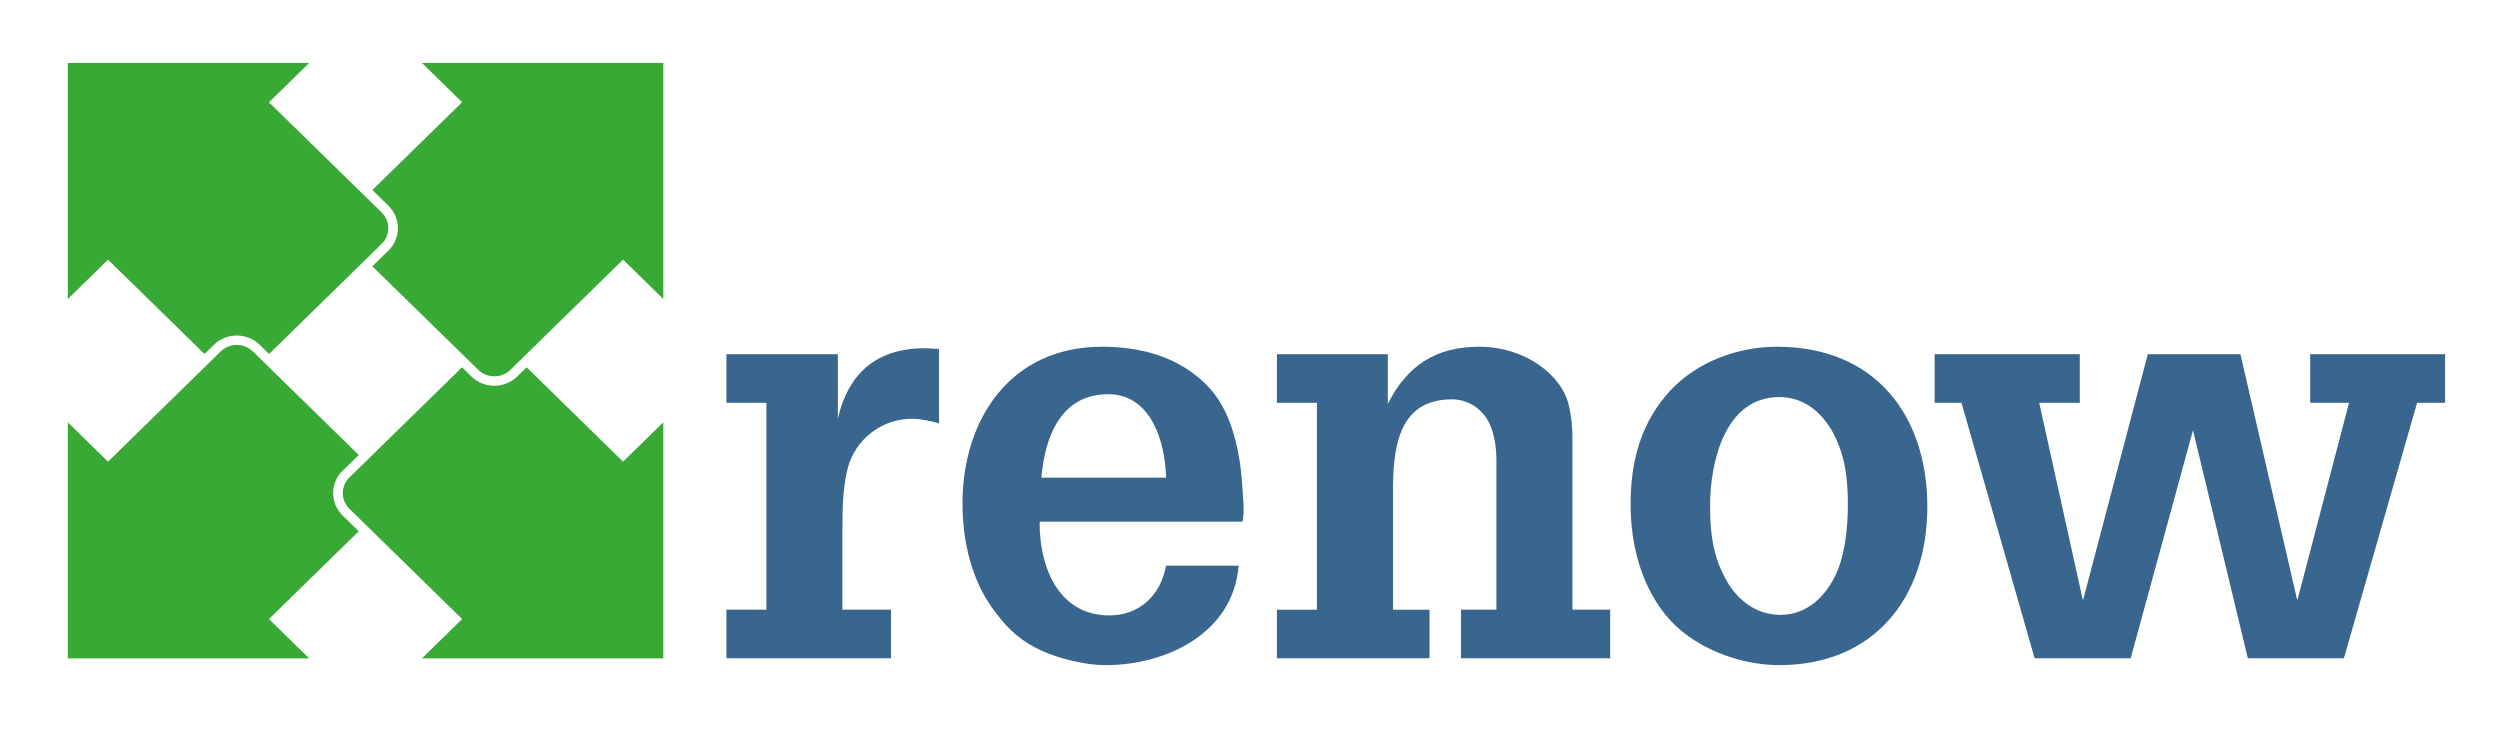 <?xml version="1.0" encoding="UTF-8"?>
<svg id="Laag_1" xmlns="http://www.w3.org/2000/svg" xmlns:xlink="http://www.w3.org/1999/xlink" version="1.1" viewBox="0 0 1366 404">
  <!-- Generator: Adobe Illustrator 29.2.1, SVG Export Plug-In . SVG Version: 2.1.0 Build 116)  -->
  <defs>
    <style>
      .st0 {
        fill: none;
      }

      .st1 {
        fill: #38668e;
      }

      .st2 {
        fill: #39a935;
      }

      .st3 {
        clip-path: url(#clippath);
      }
    </style>
    <clipPath id="clippath">
      <rect class="st0" x="37.05" y="34.37" width="1298.95" height="329.06"/>
    </clipPath>
  </defs>
  <g class="st3">
    <path class="st1" d="M457.81,228.82c6.56-29.05,26.23-40.92,55.28-38.11v40.61c-4.68-1.25-9.67-2.51-14.68-2.51-15.31,0-28.74,9.38-34.05,23.43-4.06,11.25-4.06,26.55-4.06,38.11v42.79h26.56v26.55h-89.96v-26.55h21.86v-113.06h-21.86v-26.55h60.9"/>
    <path class="st1" d="M568.07,285.04c-.31,23.73,9.68,51.22,38.12,51.22,16.54,0,28.09-11.23,30.92-27.17h39.66c-2.81,36.56-39.03,54.35-72.78,54.35-10.62,0-25-3.44-34.67-7.81-10.93-5-18.11-11.25-25.3-20.93-13.12-16.86-18.11-38.74-18.11-59.65,0-45.61,25.92-85.6,76.22-85.6,22.17,0,43.1,5.94,58.4,22.18,13.43,14.38,17.49,37.8,18.43,56.54.32,5,.94,9.69.32,14.38,0,.93-.32,1.56-.32,2.49M637.11,260.99c-.33-18.73-7.81-45.6-31.54-45.6-26.26,0-34.69,23.73-36.55,45.6h68.09Z"/>
    <path class="st1" d="M758.3,220.7c10.62-21.24,26.54-31.24,49.98-31.24,25.6,0,44.98,15.94,48.72,31.24,2.18,8.74,2.18,15.3,2.18,22.49v89.95h20.62v26.55h-81.52v-26.55h19.36v-74.65c0-8.12.32-14.68-2.18-22.8-2.83-9.99-11.25-17.49-22.18-17.49-30.29,0-32.17,28.43-32.17,51.54v63.4h19.99v26.55h-83.4v-26.55h21.87v-113.06h-21.87v-26.55h60.61"/>
    <path class="st1" d="M910.03,335.95c-13.75-17.18-19.06-39.05-19.06-60.59,0-23.43,5.63-44.66,21.87-62.17,14.7-15.62,36.86-23.74,58.09-23.74,53.43,0,82.16,37.18,82.16,87.46s-29.67,86.52-80.89,86.52c-22.5,0-48.12-10-62.16-27.49M934.39,276.3c0,13.73,1.25,26.23,7.81,38.73,5.93,11.87,16.55,20.93,30.6,20.93,14.99,0,25.3-10.63,30.93-23.42,4.68-10.94,5.93-25.31,5.93-36.85,0-13.76-1.25-25.62-7.5-38.12-5.94-11.55-15.92-20.61-29.98-20.61-29.99,0-37.8,36.22-37.8,59.34Z"/>
    <polyline class="st1" points="1136.4 193.52 1136.4 220.08 1114.23 220.08 1137.98 327.52 1138.29 327.52 1173.57 193.52 1224.17 193.52 1255.1 327.52 1255.41 327.52 1283.52 220.08 1262.28 220.08 1262.28 193.52 1336 193.52 1336 220.08 1320.7 220.08 1280.71 359.69 1228.22 359.69 1198.25 235.07 1164.2 359.69 1111.73 359.69 1071.75 220.08 1057.08 220.08 1057.08 193.52"/>
    <path class="st2" d="M196.02,290.28l-8.8-8.58c-3.34-3.28-5.2-7.62-5.2-12.26s1.85-8.98,5.2-12.25l8.8-8.58-57.86-56.57c-4.86-4.74-12.72-4.75-17.58,0l-61.55,60.2-21.99-21.49v129h131.9s-21.98-21.51-21.98-21.51"/>
    <path class="st2" d="M252.45,200.7l5.14,5.02c3.31,3.26,7.77,5.07,12.5,5.07s9.16-1.81,12.52-5.07l5.11-5.03,52.73,51.55,21.97-21.49v129h-131.89s21.97-21.51,21.97-21.51l-61.55-60.19c-4.87-4.75-4.87-12.45,0-17.21"/>
    <path class="st2" d="M111.73,193.42l5.13-5.01c3.35-3.28,7.79-5.08,12.52-5.08s9.16,1.81,12.52,5.08l5.11,5.01,61.51-60.14c4.85-4.75,4.85-12.45,0-17.19l-61.56-60.2,21.98-21.49H37.05s0,128.99,0,128.99l21.98-21.5"/>
    <line class="st2" x1="147.01" y1="193.41" x2="147.01" y2="193.41"/>
    <path class="st2" d="M203.45,145.5l8.8-8.6c3.33-3.27,5.17-7.62,5.17-12.23s-1.84-8.98-5.17-12.25l-8.8-8.59,49.05-47.97-21.97-21.49h131.89v128.99l-21.98-21.5-61.56,60.2c-4.87,4.75-12.72,4.74-17.59,0"/>
  </g>
</svg>